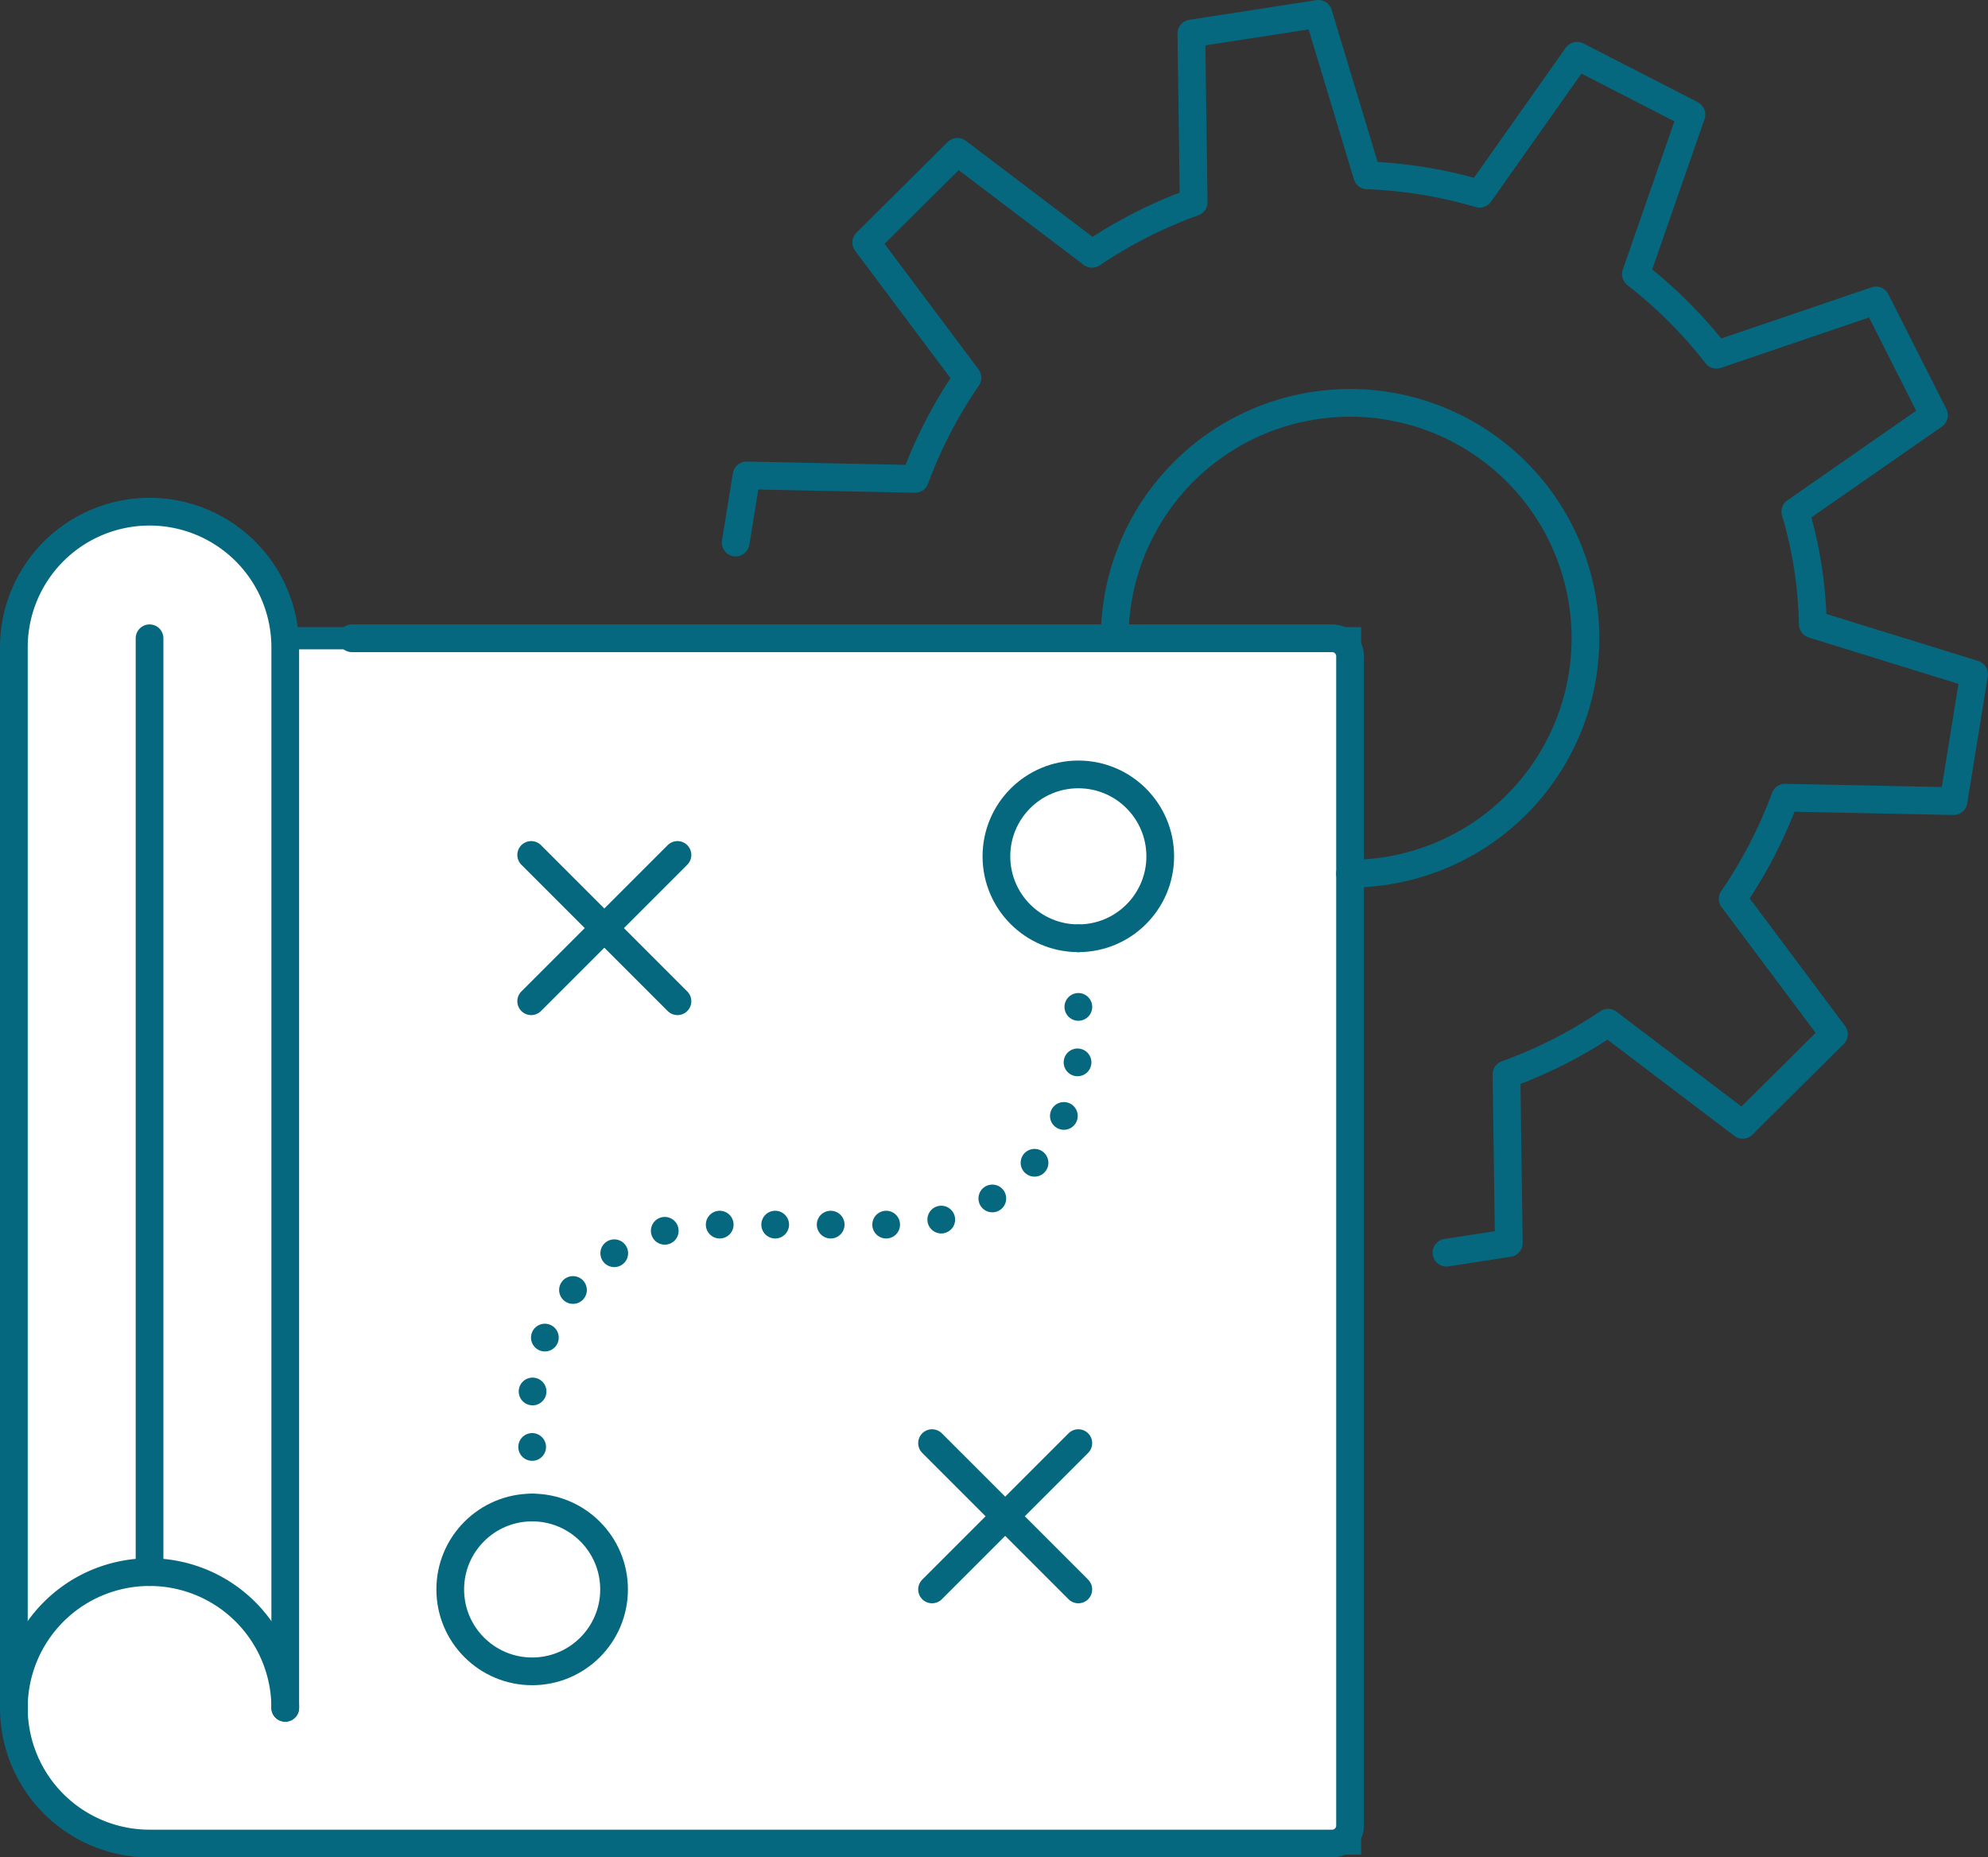 <svg xmlns="http://www.w3.org/2000/svg" width="89.676" height="83.774" viewBox="0 0 89.676 83.774">
  <rect x="0" y="0" width="89.676" height="83.774" fill="#333333" stroke="none"/>
  <g id="bnyim_icon_higher_distribution_rates" transform="translate(-0.148 -0.148)">
    <g id="Group_352" data-name="Group 352" transform="translate(0 0)">
      <path id="Path_884" data-name="Path 884" d="M12.825,24.488a6.106,6.106,0,0,0-12.2.416V72.7A6.153,6.153,0,0,0,6.778,78.85H60.9V24.488Z" transform="translate(0.148 4.448)" fill="#fff" stroke="#05687f" stroke-width="1"/>
      <path id="Path_885" data-name="Path 885" d="M59.016,56.5l2.812-.435-.105-7.609a20.66,20.66,0,0,0,4.582-2.328l6.073,4.606,4.115-4.088-4.567-6.106a20.922,20.922,0,0,0,2.363-4.562l7.6.156.926-5.725-7.275-2.253a19.052,19.052,0,0,0-.787-5.078l6.253-4.349-2.616-5.177L71.195,16a20.889,20.889,0,0,0-3.635-3.635l2.506-7.2-5.16-2.65L60.512,8.74a20.7,20.7,0,0,0-5.073-.831L53.238.625l-5.731.888.105,7.607a20.747,20.747,0,0,0-4.584,2.328l-6.071-4.6-4.115,4.088,4.566,6.1A20.892,20.892,0,0,0,35.043,21.6l-7.6-.157-.491,3.029" transform="translate(6.381 0.148)" fill="none" stroke="#05687f" stroke-linecap="round" stroke-linejoin="round" stroke-width="1.25"/>
      <path id="Path_886" data-name="Path 886" d="M40.776,25.429A10.617,10.617,0,1,1,51.393,36.045" transform="translate(9.655 3.508)" fill="none" stroke="#05687f" stroke-linecap="round" stroke-linejoin="round" stroke-width="1.25"/>
      <path id="Path_887" data-name="Path 887" d="M.625,71.637a6.121,6.121,0,0,0,6.121,6.121H60.089a.81.81,0,0,0,.81-.81V24.206a.81.81,0,0,0-.81-.81H15.877" transform="translate(0.148 5.54)" fill="none" stroke="#05687f" stroke-linecap="round" stroke-linejoin="round" stroke-width="1.25"/>
      <path id="Path_888" data-name="Path 888" d="M.625,63.573h0a6.121,6.121,0,1,1,12.242,0" transform="translate(0.148 13.604)" fill="none" stroke="#05687f" stroke-linecap="round" stroke-linejoin="round" stroke-width="1.25"/>
      <path id="Path_889" data-name="Path 889" d="M.625,72.729V24.9a6.121,6.121,0,0,1,12.242,0V72.729" transform="translate(0.148 4.448)" fill="none" stroke="#05687f" stroke-linecap="round" stroke-linejoin="round" stroke-width="1.25"/>
      <circle id="Ellipse_3031" data-name="Ellipse 3031" cx="3.695" cy="3.695" r="3.695" transform="translate(20.458 68.142)" fill="none" stroke="#05687f" stroke-linecap="round" stroke-linejoin="round" stroke-width="1.25"/>
      <circle id="Ellipse_3032" data-name="Ellipse 3032" cx="3.695" cy="3.695" r="3.695" transform="translate(45.095 35.077)" fill="none" stroke="#05687f" stroke-linecap="round" stroke-linejoin="round" stroke-width="1.25"/>
      <line id="Line_367" data-name="Line 367" transform="translate(48.791 42.468)" fill="none" stroke="#05687f" stroke-linecap="round" stroke-linejoin="round" stroke-width="1.25"/>
      <path id="Path_890" data-name="Path 890" d="M44.167,36.84v1.734a8.086,8.086,0,0,1-8.086,8.086H27.615a8.086,8.086,0,0,0-8.086,8.086v3.125" transform="translate(4.624 8.723)" fill="none" stroke="#05687f" stroke-linecap="round" stroke-linejoin="round" stroke-width="1.25" stroke-dasharray="0 2.503"/>
      <line id="Line_368" data-name="Line 368" transform="translate(24.153 68.142)" fill="none" stroke="#05687f" stroke-linecap="round" stroke-linejoin="round" stroke-width="1.25"/>
      <line id="Line_369" data-name="Line 369" x2="6.599" y2="6.599" transform="translate(24.109 38.709)" fill="none" stroke="#05687f" stroke-linecap="round" stroke-linejoin="round" stroke-width="1.25"/>
      <line id="Line_370" data-name="Line 370" x1="6.599" y2="6.599" transform="translate(24.109 38.709)" fill="none" stroke="#05687f" stroke-linecap="round" stroke-linejoin="round" stroke-width="1.25"/>
      <line id="Line_371" data-name="Line 371" x2="6.599" y2="6.599" transform="translate(42.191 65.238)" fill="none" stroke="#05687f" stroke-linecap="round" stroke-linejoin="round" stroke-width="1.25"/>
      <line id="Line_372" data-name="Line 372" x1="6.599" y2="6.599" transform="translate(42.191 65.238)" fill="none" stroke="#05687f" stroke-linecap="round" stroke-linejoin="round" stroke-width="1.25"/>
      <line id="Line_373" data-name="Line 373" y1="42.12" transform="translate(6.894 28.936)" fill="none" stroke="#05687f" stroke-linecap="round" stroke-linejoin="round" stroke-width="1.25"/>
    </g>
  </g>
</svg>
